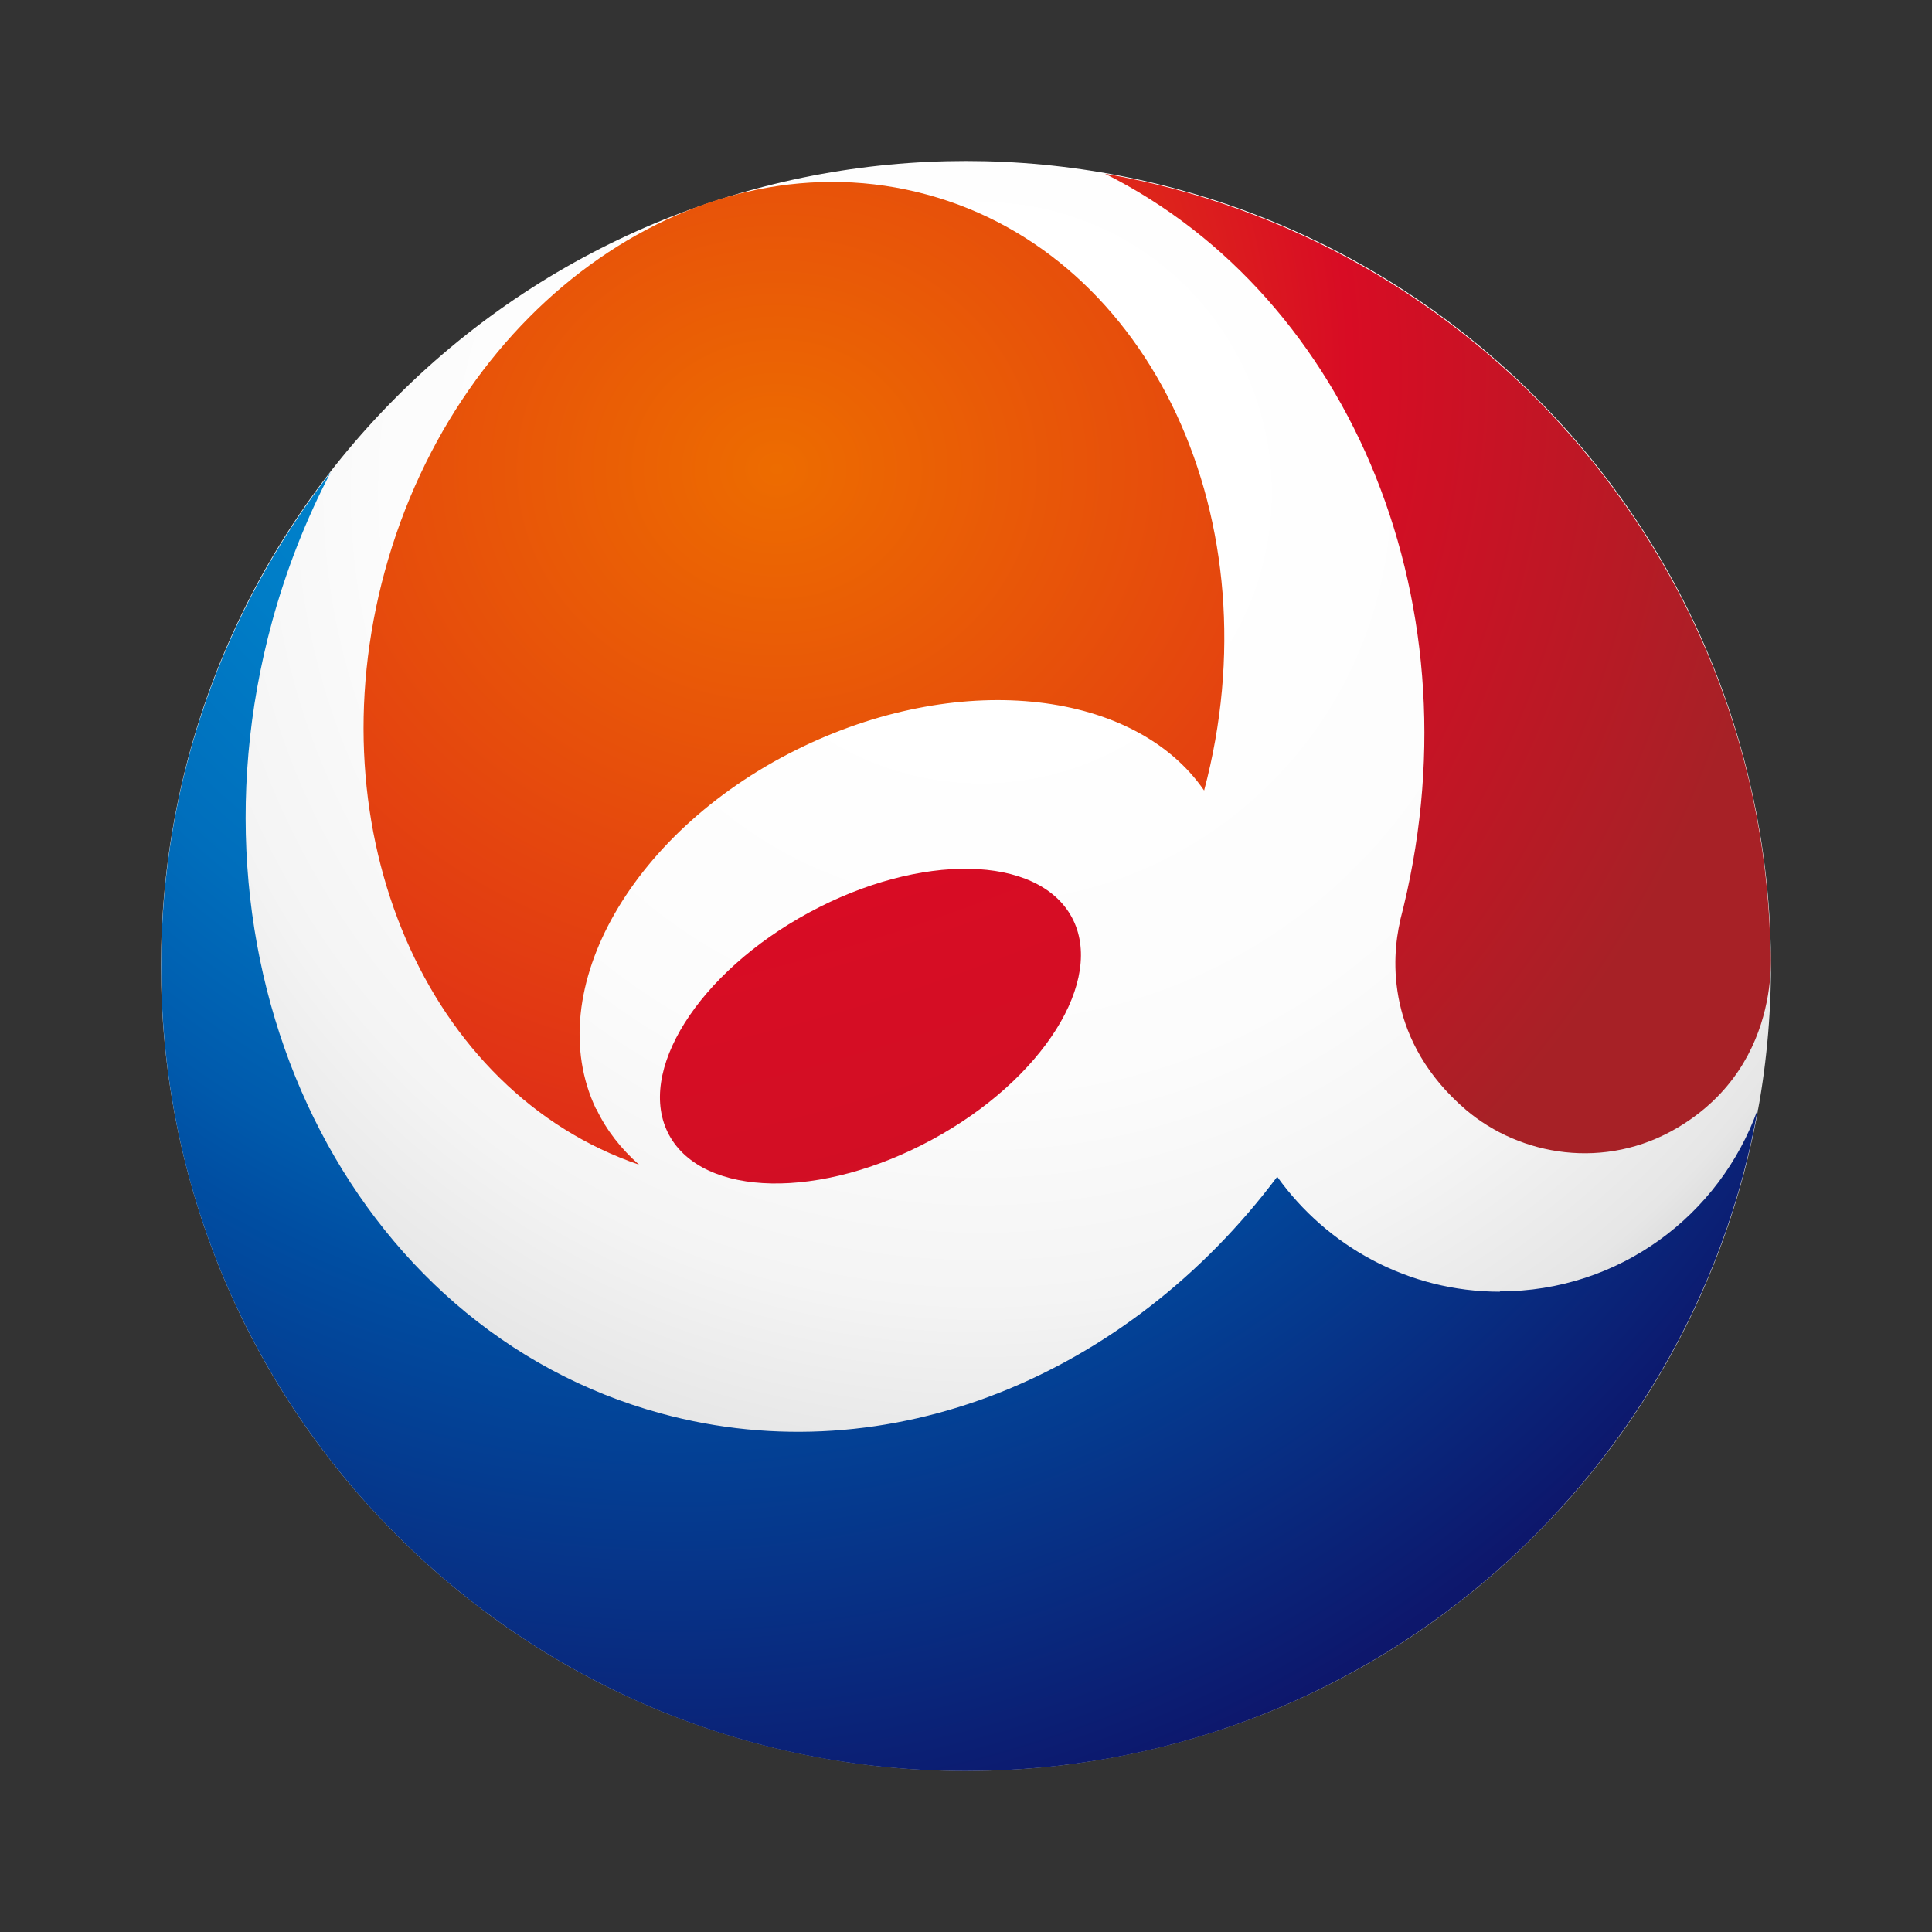 <svg width="12" height="12" viewBox="0 0 12 12" fill="none" xmlns="http://www.w3.org/2000/svg">
<rect x="0" y="0" width="12" height="12" fill="#333333" stroke="none"/>
<g clip-path="url(#clip0_2791_114907)">
<path d="M9.535 9.535C11.488 7.583 11.488 4.417 9.535 2.464C7.583 0.512 4.417 0.512 2.464 2.464C0.512 4.417 0.512 7.583 2.464 9.535C4.417 11.488 7.583 11.488 9.535 9.535Z" fill="url(#paint0_radial_2791_114907)"/>
<path d="M3.702 6.888C3.352 6.15 3.931 5.14 4.996 4.633C5.989 4.161 7.054 4.292 7.479 4.91C7.922 3.244 7.155 1.588 5.759 1.209C4.355 0.826 2.847 1.873 2.39 3.548C1.948 5.169 2.652 6.784 3.969 7.234C3.858 7.136 3.767 7.021 3.704 6.888H3.702Z" fill="url(#paint1_radial_2791_114907)"/>
<path d="M4.156 7.05C4.368 7.439 5.098 7.453 5.788 7.079C6.478 6.706 6.867 6.086 6.657 5.697C6.446 5.308 5.716 5.294 5.025 5.668C4.335 6.042 3.946 6.661 4.156 7.05Z" fill="url(#paint2_radial_2791_114907)"/>
<path d="M9.316 8.023C8.745 8.023 8.242 7.74 7.933 7.309C7.01 8.54 5.526 9.167 4.105 8.779C2.173 8.253 1.093 6.051 1.69 3.861C1.78 3.532 1.903 3.222 2.054 2.933C1.395 3.781 1.001 4.845 1.001 6.002C1.001 8.762 3.239 11 6 11C8.456 11 10.499 9.226 10.918 6.889C10.683 7.549 10.056 8.021 9.316 8.021V8.023Z" fill="url(#paint3_radial_2791_114907)"/>
<path d="M10.995 5.839C10.918 3.446 9.16 1.479 6.863 1.079C8.399 1.848 9.202 3.783 8.696 5.719H8.697C8.642 5.951 8.608 6.468 9.106 6.894C9.443 7.18 9.97 7.271 10.42 7.004C11.104 6.598 10.993 5.841 10.993 5.841L10.995 5.839Z" fill="url(#paint4_radial_2791_114907)"/>
</g>
<defs>
<radialGradient id="paint0_radial_2791_114907" cx="0" cy="0" r="1" gradientUnits="userSpaceOnUse" gradientTransform="translate(6.095 3.013) rotate(44.999) scale(7.29)">
<stop offset="0.2" stop-color="white"/>
<stop offset="0.51" stop-color="#FCFCFC"/>
<stop offset="0.7" stop-color="#F4F4F4"/>
<stop offset="0.85" stop-color="#E6E6E6"/>
<stop offset="1" stop-color="#BFC0C0"/>
</radialGradient>
<radialGradient id="paint1_radial_2791_114907" cx="0" cy="0" r="1" gradientUnits="userSpaceOnUse" gradientTransform="translate(4.824 2.923) scale(12.73 11.15)">
<stop stop-color="#ED6C00"/>
<stop offset="0.6" stop-color="#D80C24"/>
<stop offset="1" stop-color="#A72126"/>
</radialGradient>
<radialGradient id="paint2_radial_2791_114907" cx="0" cy="0" r="1" gradientUnits="userSpaceOnUse" gradientTransform="translate(1.778 -14.822) scale(26.026 34.823)">
<stop stop-color="#ED6C00"/>
<stop offset="0.6" stop-color="#D80C24"/>
<stop offset="1" stop-color="#A72126"/>
</radialGradient>
<radialGradient id="paint3_radial_2791_114907" cx="0" cy="0" r="1" gradientUnits="userSpaceOnUse" gradientTransform="translate(4.189 0.263) scale(9.232 11.349)">
<stop stop-color="#0088D0"/>
<stop offset="0.26" stop-color="#0085CD"/>
<stop offset="0.41" stop-color="#007DC7"/>
<stop offset="0.54" stop-color="#006EBC"/>
<stop offset="0.65" stop-color="#005AAC"/>
<stop offset="0.7" stop-color="#004EA2"/>
<stop offset="1" stop-color="#0D176C"/>
</radialGradient>
<radialGradient id="paint4_radial_2791_114907" cx="0" cy="0" r="1" gradientUnits="userSpaceOnUse" gradientTransform="translate(4.302 2.304) scale(6.806 6.806)">
<stop stop-color="#ED6C00"/>
<stop offset="0.6" stop-color="#D80C24"/>
<stop offset="1" stop-color="#A72126"/>
</radialGradient>
<clipPath id="clip0_2791_114907">
<rect width="12" height="12" fill="white"/>
</clipPath>
</defs>
</svg>
